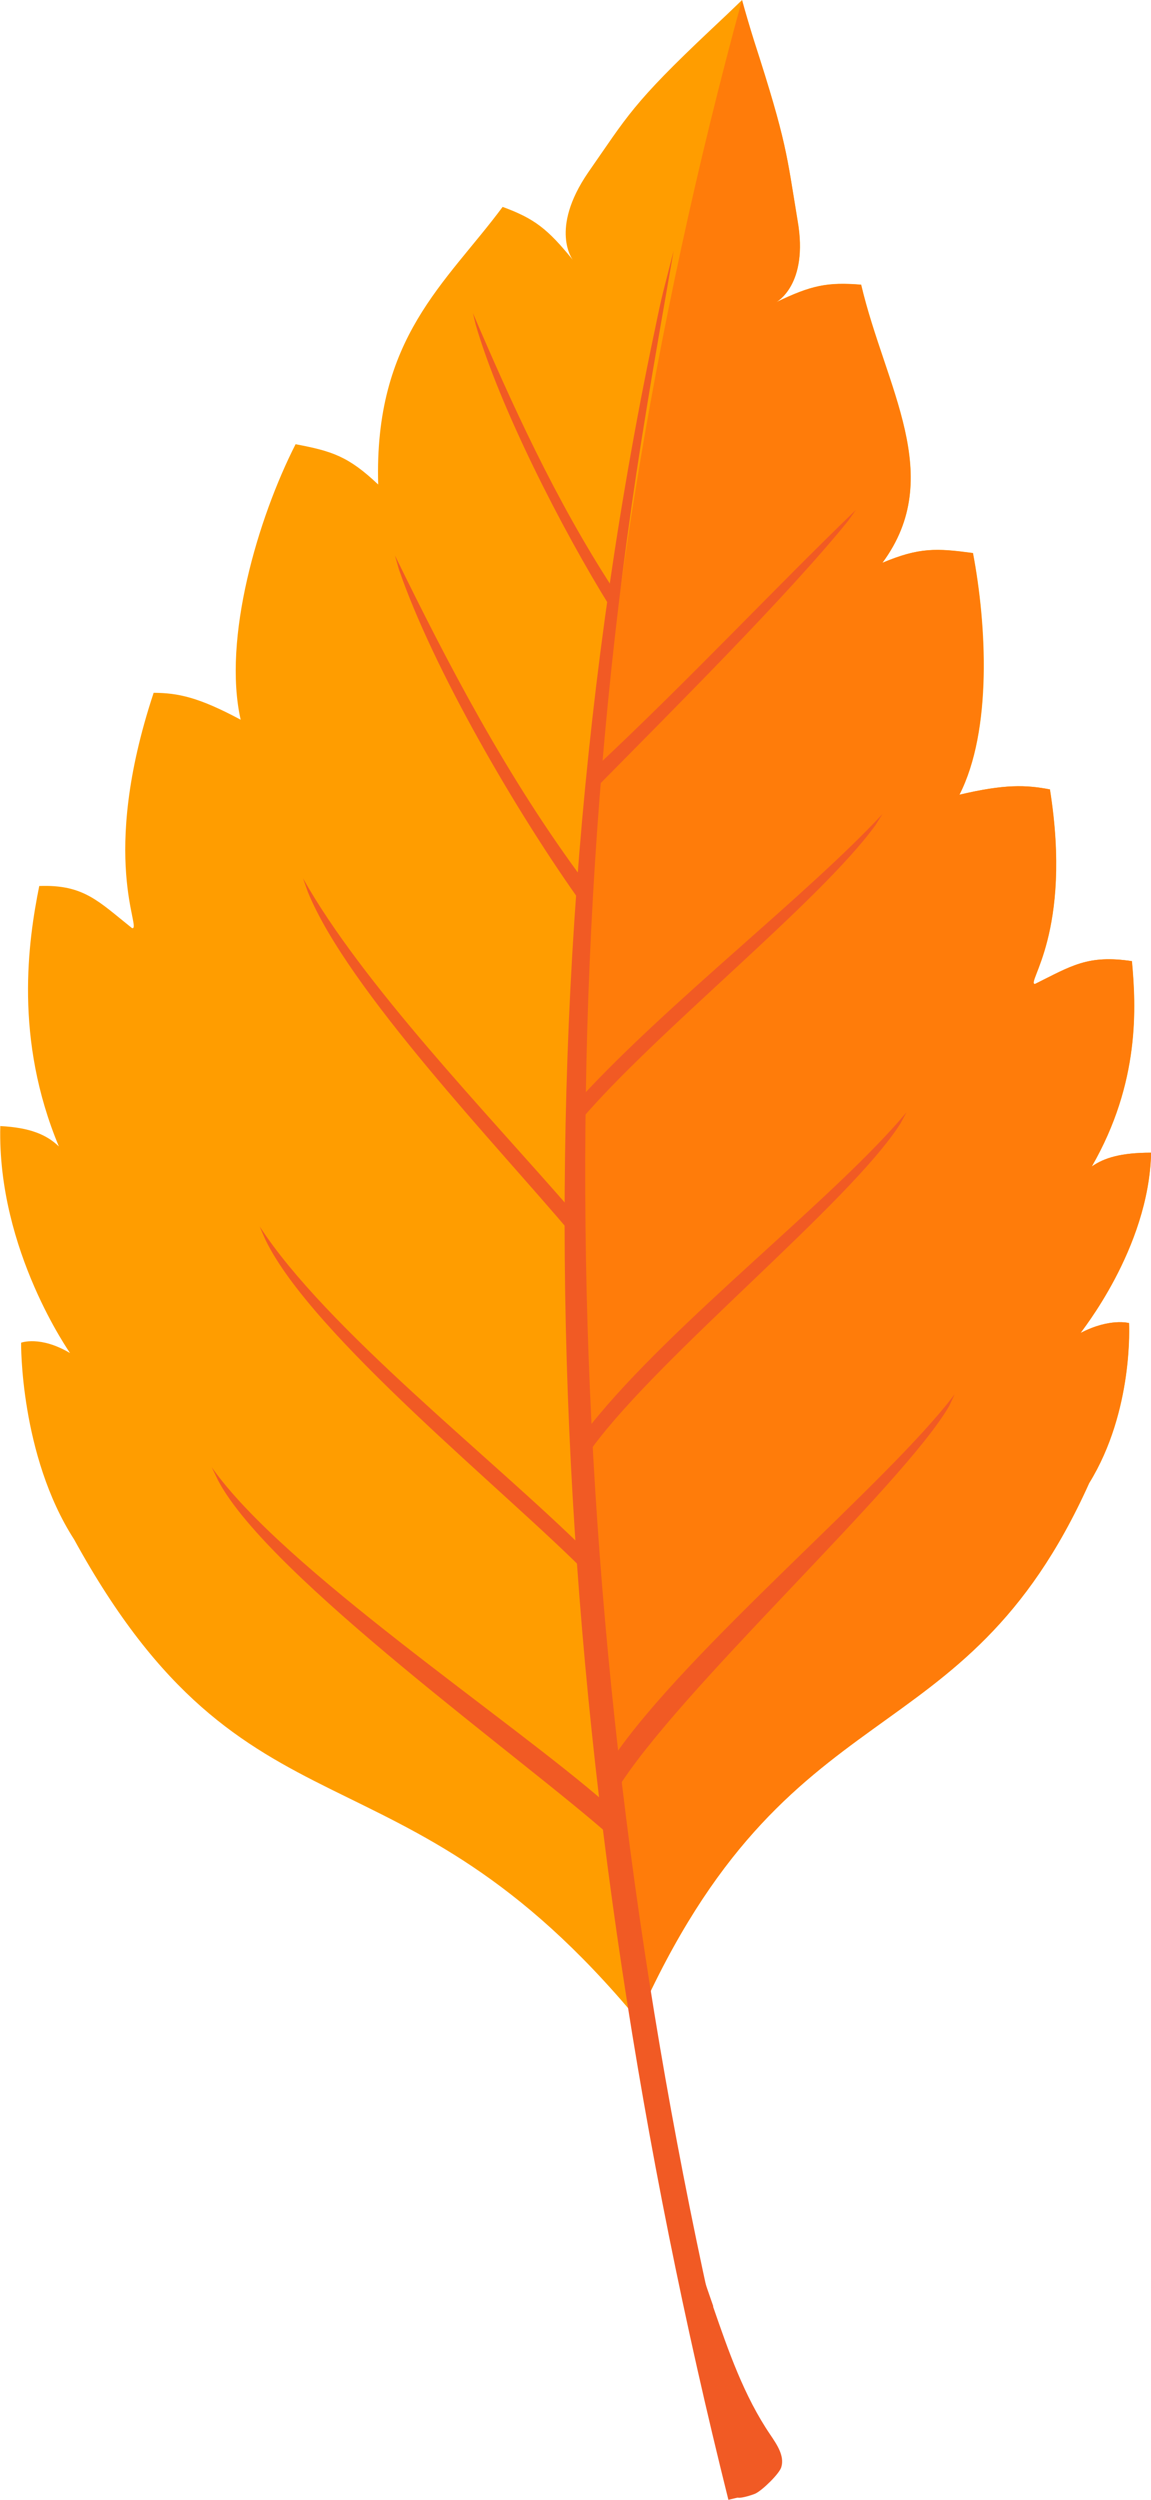 <?xml version="1.0" encoding="UTF-8"?> <svg xmlns="http://www.w3.org/2000/svg" id="_Слой_2" viewBox="0 0 75.66 164.33"> <defs> <style>.cls-1{fill:#ff9d00;}.cls-1,.cls-2,.cls-3{fill-rule:evenodd;}.cls-2{fill:#ff7c0a;}.cls-3{fill:#f15a24;}</style> </defs> <g id="OBJECTS"> <g> <path class="cls-1" d="M41.91,132.74h0c-15.82-19.05-25.65-10.79-37.04-31.55-3.56-5.53-3.49-12.94-3.48-12.93,0,0,1.25-.48,3.21,.68,.06,.05-4.79-6.71-4.58-14.92,1.96,.1,3.05,.57,3.85,1.34-2.95-7.07-2.02-13.49-1.29-17.12,2.94-.11,3.9,1.02,6.1,2.77,.7,.14-2.21-4.5,1.42-15.47,1.61,.01,2.96,.29,5.72,1.77-1.2-5.33,1.13-13.24,3.61-18.11,2.37,.45,3.46,.78,5.43,2.65-.28-9.67,4.44-13.21,8.18-18.25,2.1,.77,2.96,1.45,4.61,3.48,0,0-1.55-2,1.01-5.74,2.58-3.7,2.89-4.51,8.09-9.41,.75-.7,1.42-1.34,2.03-1.93h0c.22,.82,.48,1.71,.79,2.68,2.17,6.72,2.14,7.49,2.86,11.8,.75,4.28-1.41,5.38-1.42,5.39,2.31-1.12,3.37-1.34,5.6-1.16,1.59,6.76,5.6,12.59,1.4,18.28,2.43-1.02,3.57-.96,5.95-.64,.9,4.72,1.27,11.67-.89,15.89,2.99-.71,4.37-.65,5.95-.35,1.5,9.44-1.62,12.78-.98,12.79,2.38-1.18,3.47-1.94,6.37-1.5,.27,2.97,.55,7.96-2.64,13.5,.83-.58,1.93-.91,3.9-.91-.14,6.34-4.68,11.84-4.63,11.85,1.92-1,3.18-.65,3.18-.65,0,.01,.32,5.76-2.62,10.52-8.32,18.48-19.76,12.93-29.69,35.26h0Z"></path> <path class="cls-2" d="M63.06,52.25c2.15-4.22,1.78-11.17,.89-15.89-2.38-.32-3.52-.39-5.95,.64,4.2-5.69,.19-11.52-1.4-18.28-2.22-.18-3.28,.04-5.6,1.16,0,0,2.17-1.12,1.42-5.39-.71-4.31-.68-5.07-2.86-11.8-.27-.89-.53-1.78-.79-2.68-11.86,43.36-14.15,88.64-6.87,132.74,9.93-22.32,21.37-16.77,29.69-35.26,2.94-4.76,2.62-10.5,2.62-10.52,0,0-1.26-.35-3.18,.65-.05,0,4.49-5.5,4.63-11.85-1.96,0-3.07,.33-3.9,.91,3.19-5.54,2.91-10.53,2.64-13.5-2.9-.44-3.99,.32-6.37,1.5-.64,0,2.48-3.35,.98-12.79-1.58-.3-2.96-.35-5.95,.35h0Z"></path> <g> <path class="cls-3" d="M49.65,163.91c-11.39-44.16-14.63-91.84-7.15-137.03,.57-3.52,1.17-6.87,1.78-10.39-.98,3.86-.67,2.49-1.52,6.56-9.56,46.69-6.4,95.11,5.12,141.27,.59-.14,1.18-.28,1.77-.42Z"></path> <path class="cls-3" d="M46.87,151.61c1.01,2.92,2.03,5.88,3.77,8.44,.43,.64,.94,1.38,.72,2.12-.12,.43-1.24,1.52-1.7,1.74-.19,.09-.93,.32-1.14,.27-.34-.08-.4-.51-.51-.84-.23-.69-.44-1.38-.54-2.1-.09-.63-.09-1.27-.14-1.9-.18-2.43-.98-4.77-1.79-7.06-.79-2.24-1.6-4.55-1.39-6.91,.05-.57,.16-1.15,.06-1.72-.04-.2-.06-.39-.01-.58,.39,.23,.48,1.56,.61,2.01,.2,.74,.41,1.48,.64,2.21,.45,1.45,.94,2.88,1.44,4.32Z"></path> <path class="cls-3" d="M38.95,52.02c5.27-5.35,12.79-12.83,16.8-17.78,.17-.24,.34-.48,.51-.72-5.34,5.15-10.9,11.11-17.16,16.97-.05,.51-.09,1.02-.14,1.52Z"></path> <path class="cls-3" d="M40.13,39.93c-3.23-5.19-7.3-13.21-8.86-18.59-.06-.25-.12-.5-.18-.75,2.53,5.91,5.38,12.21,9.21,18.1-.06,.41-.12,.83-.18,1.24Z"></path> <path class="cls-3" d="M38.18,73.62c4.88-5.74,15.7-14.33,19.37-19.38,.15-.25,.31-.49,.46-.73-4.98,5.35-13.96,12.28-19.79,18.59-.01,.51-.02,1.01-.03,1.52Z"></path> <path class="cls-3" d="M38.92,95.17c4.46-6.09,16.94-16.11,20.26-21.3,.14-.25,.27-.5,.41-.76-4.62,5.57-15.37,13.8-20.74,20.53,.02,.51,.05,1.01,.07,1.52Z"></path> <path class="cls-3" d="M40.51,117.71c3.96-6.5,18.86-20.05,21.89-25.3,.12-.26,.24-.52,.36-.77-4.28,5.73-17.63,16.77-22.49,23.95,.08,.71,.16,1.41,.24,2.12Z"></path> <path class="cls-3" d="M38.33,59.52c-4.36-6.07-9.88-15.59-12.11-22.1-.09-.3-.17-.61-.26-.91,3.46,7.09,7.37,14.61,12.5,21.49-.04,.51-.08,1.01-.13,1.52Z"></path> <path class="cls-3" d="M37.56,81.09c-4.78-5.69-14.68-15.99-17.32-22.45-.11-.3-.21-.6-.32-.9,3.91,6.96,12.05,15.37,17.66,21.83,0,.51-.01,1.02-.02,1.52Z"></path> <path class="cls-3" d="M38.61,103.46c-5.19-5.29-18.09-15.63-21.16-21.96-.13-.29-.26-.59-.38-.88,4.37,6.74,15.39,15.31,21.45,21.32,.03,.51,.06,1.01,.09,1.52Z"></path> <path class="cls-3" d="M40.15,120.72c-5.5-4.92-22.48-17.07-25.81-23.4-.14-.29-.28-.58-.42-.87,4.67,6.66,19.59,16.54,25.99,22.15,.08,.71,.17,1.42,.25,2.12Z"></path> </g> </g> </g> </svg> 